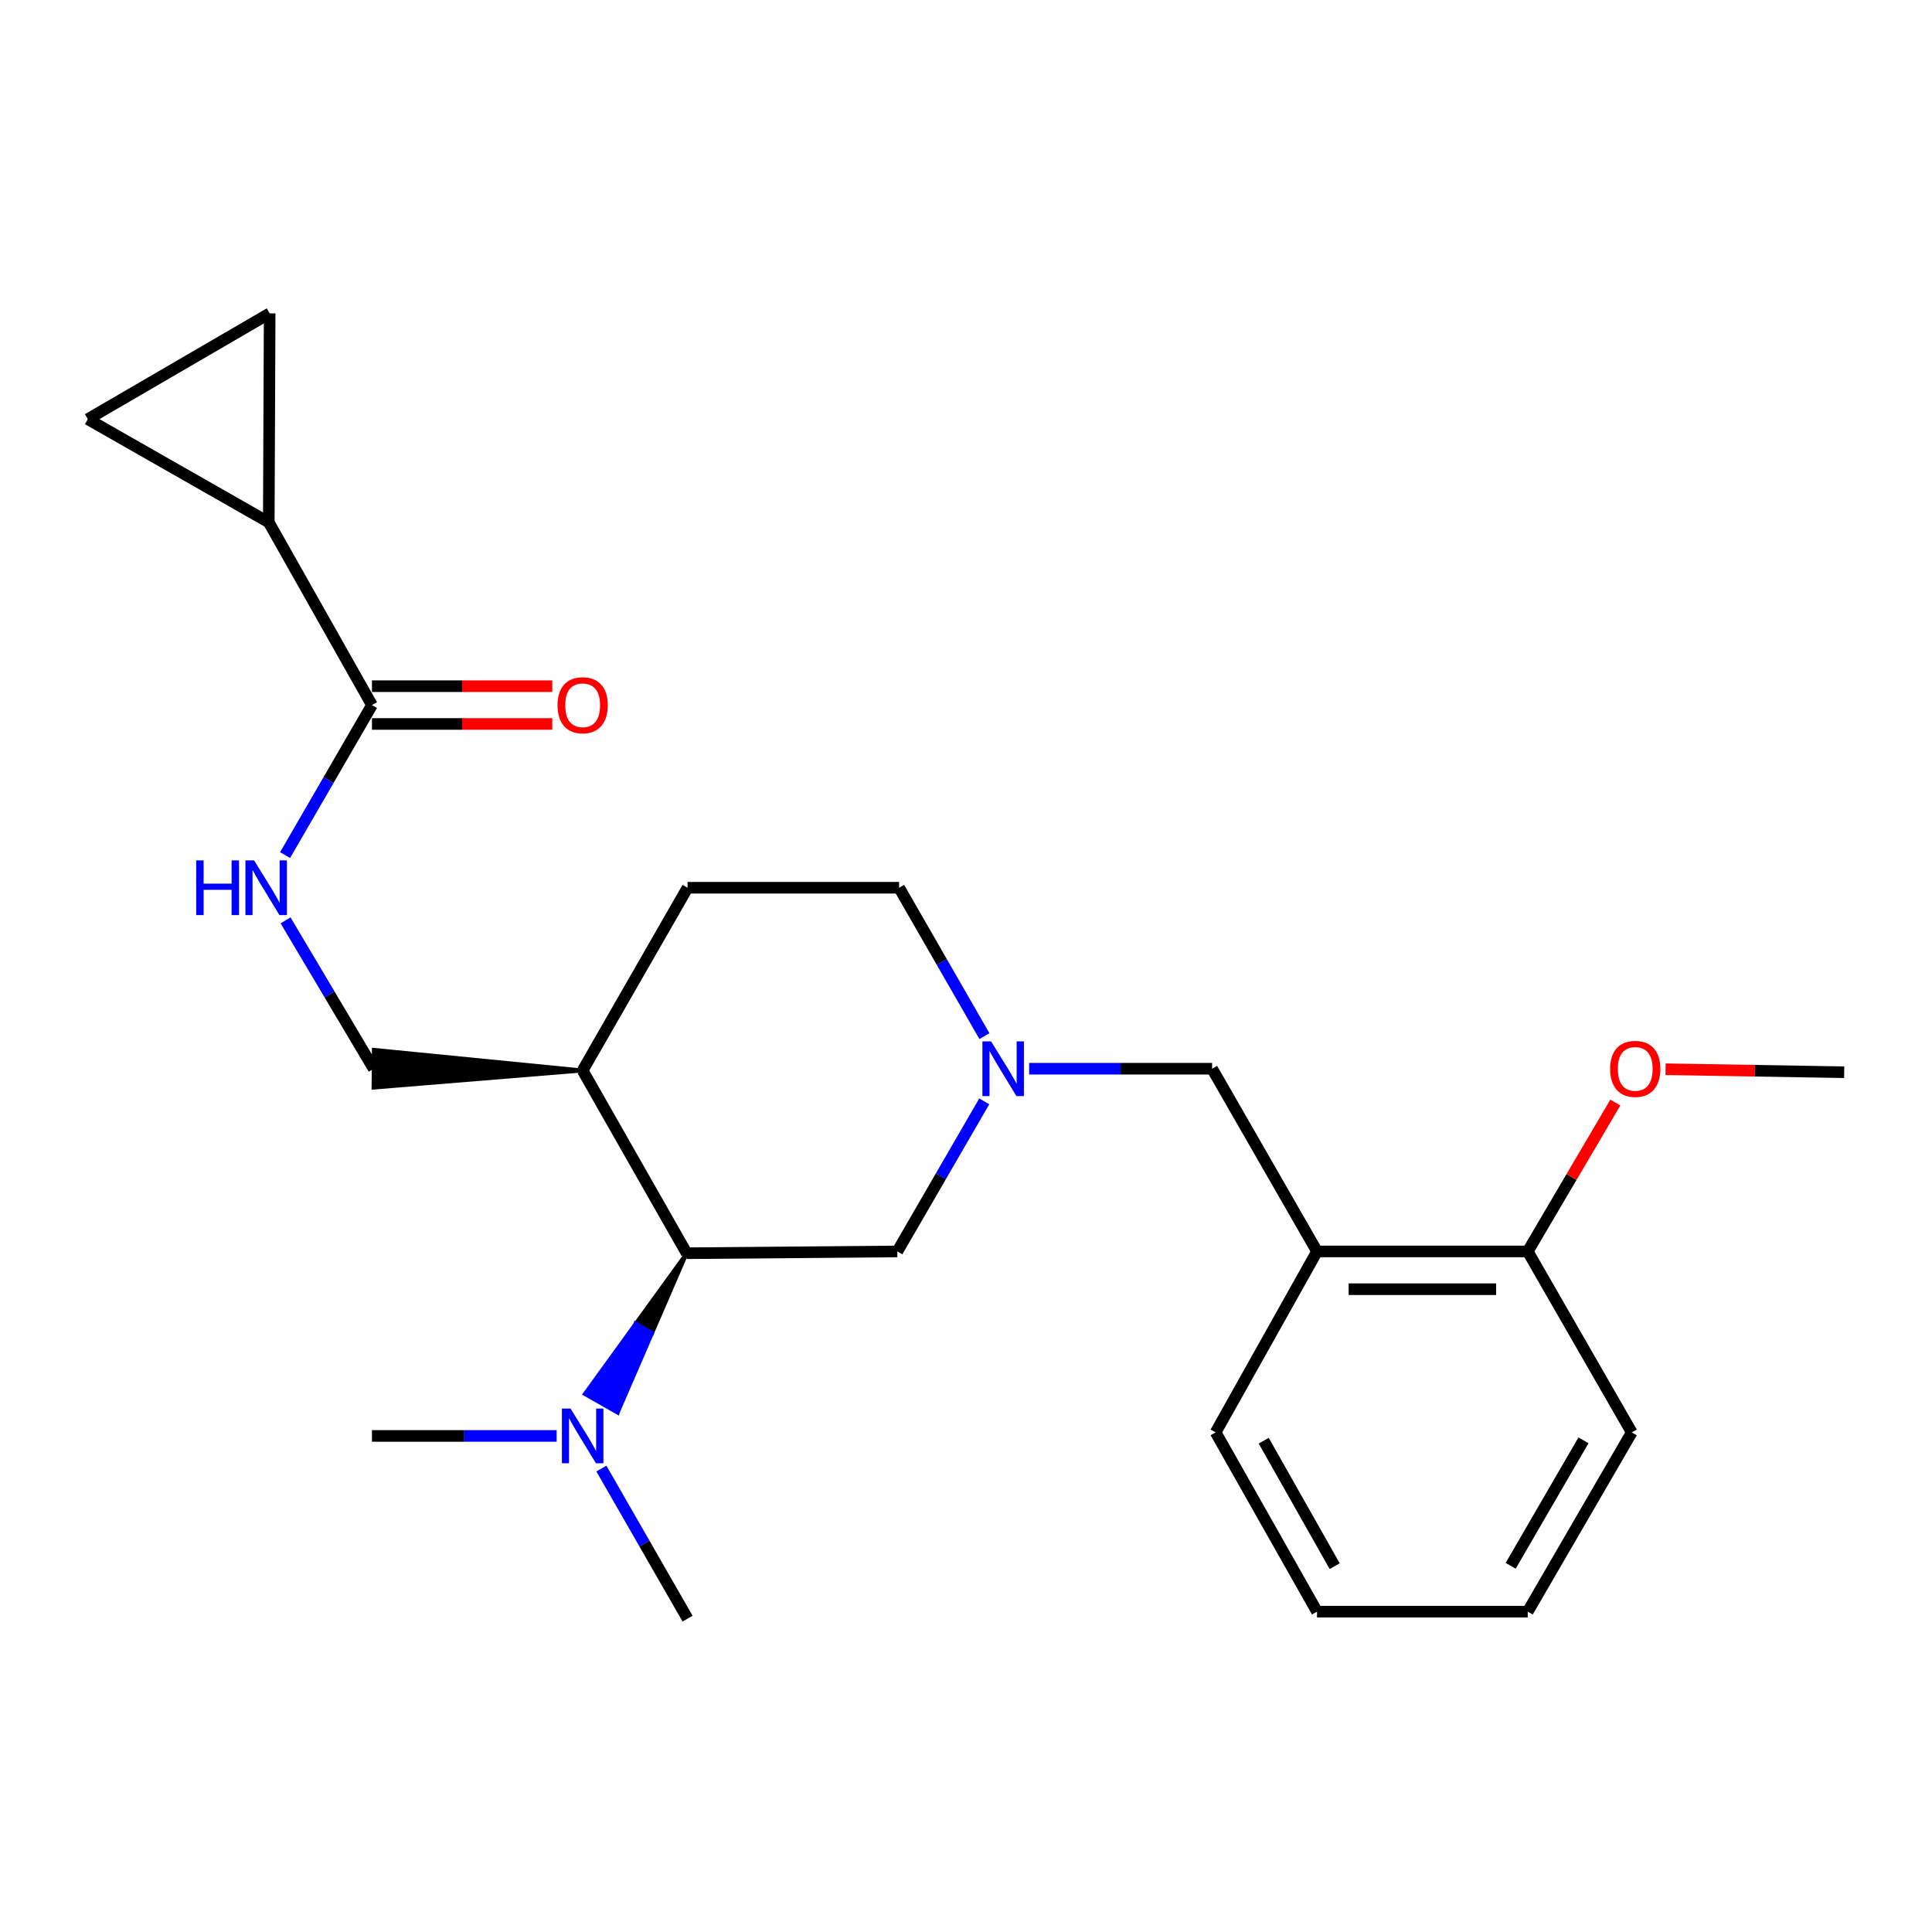 <?xml version='1.0' encoding='iso-8859-1'?>
<svg version='1.1' baseProfile='full'
              xmlns='http://www.w3.org/2000/svg'
                      xmlns:rdkit='http://www.rdkit.org/xml'
                      xmlns:xlink='http://www.w3.org/1999/xlink'
                  xml:space='preserve'
width='1000px' height='1000px' viewBox='0 0 1000 1000'>
<!-- END OF HEADER -->
<rect style='opacity:1.0;fill:#FFFFFF;stroke:none' width='1000' height='1000' x='0' y='0'> </rect>
<path class='bond-8' d='M 532.676,553.169 L 580.031,553.169' style='fill:none;fill-rule:evenodd;stroke:#0000FF;stroke-width:6px;stroke-linecap:butt;stroke-linejoin:miter;stroke-opacity:1' />
<path class='bond-8' d='M 580.031,553.169 L 627.385,553.169' style='fill:none;fill-rule:evenodd;stroke:#000000;stroke-width:6px;stroke-linecap:butt;stroke-linejoin:miter;stroke-opacity:1' />
<path class='bond-9' d='M 509.449,570.062 L 486.953,608.904' style='fill:none;fill-rule:evenodd;stroke:#0000FF;stroke-width:6px;stroke-linecap:butt;stroke-linejoin:miter;stroke-opacity:1' />
<path class='bond-9' d='M 486.953,608.904 L 464.456,647.747' style='fill:none;fill-rule:evenodd;stroke:#000000;stroke-width:6px;stroke-linecap:butt;stroke-linejoin:miter;stroke-opacity:1' />
<path class='bond-15' d='M 509.539,536.308 L 487.459,497.901' style='fill:none;fill-rule:evenodd;stroke:#0000FF;stroke-width:6px;stroke-linecap:butt;stroke-linejoin:miter;stroke-opacity:1' />
<path class='bond-15' d='M 487.459,497.901 L 465.379,459.493' style='fill:none;fill-rule:evenodd;stroke:#000000;stroke-width:6px;stroke-linecap:butt;stroke-linejoin:miter;stroke-opacity:1' />
<path class='bond-0' d='M 139.12,270.36 L 192.528,364.948' style='fill:none;fill-rule:evenodd;stroke:#000000;stroke-width:6px;stroke-linecap:butt;stroke-linejoin:miter;stroke-opacity:1' />
<path class='bond-3' d='M 139.12,270.36 L 139.576,162.197' style='fill:none;fill-rule:evenodd;stroke:#000000;stroke-width:6px;stroke-linecap:butt;stroke-linejoin:miter;stroke-opacity:1' />
<path class='bond-4' d='M 139.12,270.36 L 45.455,216.962' style='fill:none;fill-rule:evenodd;stroke:#000000;stroke-width:6px;stroke-linecap:butt;stroke-linejoin:miter;stroke-opacity:1' />
<path class='bond-1' d='M 192.528,364.948 L 170.042,403.775' style='fill:none;fill-rule:evenodd;stroke:#000000;stroke-width:6px;stroke-linecap:butt;stroke-linejoin:miter;stroke-opacity:1' />
<path class='bond-1' d='M 170.042,403.775 L 147.556,442.602' style='fill:none;fill-rule:evenodd;stroke:#0000FF;stroke-width:6px;stroke-linecap:butt;stroke-linejoin:miter;stroke-opacity:1' />
<path class='bond-13' d='M 192.528,374.722 L 239.192,374.722' style='fill:none;fill-rule:evenodd;stroke:#000000;stroke-width:6px;stroke-linecap:butt;stroke-linejoin:miter;stroke-opacity:1' />
<path class='bond-13' d='M 239.192,374.722 L 285.855,374.722' style='fill:none;fill-rule:evenodd;stroke:#FF0000;stroke-width:6px;stroke-linecap:butt;stroke-linejoin:miter;stroke-opacity:1' />
<path class='bond-13' d='M 192.528,355.174 L 239.192,355.174' style='fill:none;fill-rule:evenodd;stroke:#000000;stroke-width:6px;stroke-linecap:butt;stroke-linejoin:miter;stroke-opacity:1' />
<path class='bond-13' d='M 239.192,355.174 L 285.855,355.174' style='fill:none;fill-rule:evenodd;stroke:#FF0000;stroke-width:6px;stroke-linecap:butt;stroke-linejoin:miter;stroke-opacity:1' />
<path class='bond-2' d='M 355.424,648.67 L 464.456,647.747' style='fill:none;fill-rule:evenodd;stroke:#000000;stroke-width:6px;stroke-linecap:butt;stroke-linejoin:miter;stroke-opacity:1' />
<path class='bond-10' d='M 355.424,648.67 L 329.062,685.095 L 337.555,689.931 Z' style='fill:#000000;fill-rule:evenodd;fill-opacity:1;stroke:#000000;stroke-width:2px;stroke-linecap:butt;stroke-linejoin:miter;stroke-opacity:1;' />
<path class='bond-10' d='M 329.062,685.095 L 319.686,731.192 L 302.699,721.52 Z' style='fill:#0000FF;fill-rule:evenodd;fill-opacity:1;stroke:#0000FF;stroke-width:2px;stroke-linecap:butt;stroke-linejoin:miter;stroke-opacity:1;' />
<path class='bond-10' d='M 329.062,685.095 L 337.555,689.931 L 319.686,731.192 Z' style='fill:#0000FF;fill-rule:evenodd;fill-opacity:1;stroke:#0000FF;stroke-width:2px;stroke-linecap:butt;stroke-linejoin:miter;stroke-opacity:1;' />
<path class='bond-24' d='M 355.424,648.67 L 301.582,554.082' style='fill:none;fill-rule:evenodd;stroke:#000000;stroke-width:6px;stroke-linecap:butt;stroke-linejoin:miter;stroke-opacity:1' />
<path class='bond-26' d='M 139.576,162.197 L 45.455,216.962' style='fill:none;fill-rule:evenodd;stroke:#000000;stroke-width:6px;stroke-linecap:butt;stroke-linejoin:miter;stroke-opacity:1' />
<path class='bond-5' d='M 681.694,647.747 L 627.385,553.169' style='fill:none;fill-rule:evenodd;stroke:#000000;stroke-width:6px;stroke-linecap:butt;stroke-linejoin:miter;stroke-opacity:1' />
<path class='bond-12' d='M 681.694,647.747 L 790.748,647.747' style='fill:none;fill-rule:evenodd;stroke:#000000;stroke-width:6px;stroke-linecap:butt;stroke-linejoin:miter;stroke-opacity:1' />
<path class='bond-12' d='M 698.052,667.294 L 774.39,667.294' style='fill:none;fill-rule:evenodd;stroke:#000000;stroke-width:6px;stroke-linecap:butt;stroke-linejoin:miter;stroke-opacity:1' />
<path class='bond-17' d='M 681.694,647.747 L 629.209,741.401' style='fill:none;fill-rule:evenodd;stroke:#000000;stroke-width:6px;stroke-linecap:butt;stroke-linejoin:miter;stroke-opacity:1' />
<path class='bond-6' d='M 147.803,476.377 L 170.611,514.773' style='fill:none;fill-rule:evenodd;stroke:#0000FF;stroke-width:6px;stroke-linecap:butt;stroke-linejoin:miter;stroke-opacity:1' />
<path class='bond-6' d='M 170.611,514.773 L 193.419,553.169' style='fill:none;fill-rule:evenodd;stroke:#000000;stroke-width:6px;stroke-linecap:butt;stroke-linejoin:miter;stroke-opacity:1' />
<path class='bond-7' d='M 301.582,554.082 L 355.88,459.493' style='fill:none;fill-rule:evenodd;stroke:#000000;stroke-width:6px;stroke-linecap:butt;stroke-linejoin:miter;stroke-opacity:1' />
<path class='bond-11' d='M 301.582,554.082 L 193.501,543.396 L 193.336,562.943 Z' style='fill:#000000;fill-rule:evenodd;fill-opacity:1;stroke:#000000;stroke-width:2px;stroke-linecap:butt;stroke-linejoin:miter;stroke-opacity:1;' />
<path class='bond-18' d='M 288.115,743.237 L 240.322,743.237' style='fill:none;fill-rule:evenodd;stroke:#0000FF;stroke-width:6px;stroke-linecap:butt;stroke-linejoin:miter;stroke-opacity:1' />
<path class='bond-18' d='M 240.322,743.237 L 192.528,743.237' style='fill:none;fill-rule:evenodd;stroke:#000000;stroke-width:6px;stroke-linecap:butt;stroke-linejoin:miter;stroke-opacity:1' />
<path class='bond-19' d='M 311.277,760.123 L 333.579,798.963' style='fill:none;fill-rule:evenodd;stroke:#0000FF;stroke-width:6px;stroke-linecap:butt;stroke-linejoin:miter;stroke-opacity:1' />
<path class='bond-19' d='M 333.579,798.963 L 355.88,837.803' style='fill:none;fill-rule:evenodd;stroke:#000000;stroke-width:6px;stroke-linecap:butt;stroke-linejoin:miter;stroke-opacity:1' />
<path class='bond-16' d='M 790.748,647.747 L 813.421,609.21' style='fill:none;fill-rule:evenodd;stroke:#000000;stroke-width:6px;stroke-linecap:butt;stroke-linejoin:miter;stroke-opacity:1' />
<path class='bond-16' d='M 813.421,609.21 L 836.095,570.673' style='fill:none;fill-rule:evenodd;stroke:#FF0000;stroke-width:6px;stroke-linecap:butt;stroke-linejoin:miter;stroke-opacity:1' />
<path class='bond-20' d='M 790.748,647.747 L 844.591,741.401' style='fill:none;fill-rule:evenodd;stroke:#000000;stroke-width:6px;stroke-linecap:butt;stroke-linejoin:miter;stroke-opacity:1' />
<path class='bond-14' d='M 355.88,459.493 L 465.379,459.493' style='fill:none;fill-rule:evenodd;stroke:#000000;stroke-width:6px;stroke-linecap:butt;stroke-linejoin:miter;stroke-opacity:1' />
<path class='bond-21' d='M 862.097,553.433 L 908.321,554.208' style='fill:none;fill-rule:evenodd;stroke:#FF0000;stroke-width:6px;stroke-linecap:butt;stroke-linejoin:miter;stroke-opacity:1' />
<path class='bond-21' d='M 908.321,554.208 L 954.545,554.983' style='fill:none;fill-rule:evenodd;stroke:#000000;stroke-width:6px;stroke-linecap:butt;stroke-linejoin:miter;stroke-opacity:1' />
<path class='bond-22' d='M 629.209,741.401 L 681.694,834.187' style='fill:none;fill-rule:evenodd;stroke:#000000;stroke-width:6px;stroke-linecap:butt;stroke-linejoin:miter;stroke-opacity:1' />
<path class='bond-22' d='M 654.096,745.695 L 690.836,810.645' style='fill:none;fill-rule:evenodd;stroke:#000000;stroke-width:6px;stroke-linecap:butt;stroke-linejoin:miter;stroke-opacity:1' />
<path class='bond-25' d='M 844.591,741.401 L 790.748,834.187' style='fill:none;fill-rule:evenodd;stroke:#000000;stroke-width:6px;stroke-linecap:butt;stroke-linejoin:miter;stroke-opacity:1' />
<path class='bond-25' d='M 819.607,745.508 L 781.917,810.458' style='fill:none;fill-rule:evenodd;stroke:#000000;stroke-width:6px;stroke-linecap:butt;stroke-linejoin:miter;stroke-opacity:1' />
<path class='bond-23' d='M 681.694,834.187 L 790.748,834.187' style='fill:none;fill-rule:evenodd;stroke:#000000;stroke-width:6px;stroke-linecap:butt;stroke-linejoin:miter;stroke-opacity:1' />
<path  class='atom-0' d='M 512.973 539.009
L 522.253 554.009
Q 523.173 555.489, 524.653 558.169
Q 526.133 560.849, 526.213 561.009
L 526.213 539.009
L 529.973 539.009
L 529.973 567.329
L 526.093 567.329
L 516.133 550.929
Q 514.973 549.009, 513.733 546.809
Q 512.533 544.609, 512.173 543.929
L 512.173 567.329
L 508.493 567.329
L 508.493 539.009
L 512.973 539.009
' fill='#0000FF'/>
<path  class='atom-7' d='M 101.553 445.333
L 105.393 445.333
L 105.393 457.373
L 119.873 457.373
L 119.873 445.333
L 123.713 445.333
L 123.713 473.653
L 119.873 473.653
L 119.873 460.573
L 105.393 460.573
L 105.393 473.653
L 101.553 473.653
L 101.553 445.333
' fill='#0000FF'/>
<path  class='atom-7' d='M 131.513 445.333
L 140.793 460.333
Q 141.713 461.813, 143.193 464.493
Q 144.673 467.173, 144.753 467.333
L 144.753 445.333
L 148.513 445.333
L 148.513 473.653
L 144.633 473.653
L 134.673 457.253
Q 133.513 455.333, 132.273 453.133
Q 131.073 450.933, 130.713 450.253
L 130.713 473.653
L 127.033 473.653
L 127.033 445.333
L 131.513 445.333
' fill='#0000FF'/>
<path  class='atom-11' d='M 295.322 729.077
L 304.602 744.077
Q 305.522 745.557, 307.002 748.237
Q 308.482 750.917, 308.562 751.077
L 308.562 729.077
L 312.322 729.077
L 312.322 757.397
L 308.442 757.397
L 298.482 740.997
Q 297.322 739.077, 296.082 736.877
Q 294.882 734.677, 294.522 733.997
L 294.522 757.397
L 290.842 757.397
L 290.842 729.077
L 295.322 729.077
' fill='#0000FF'/>
<path  class='atom-14' d='M 288.582 365.028
Q 288.582 358.228, 291.942 354.428
Q 295.302 350.628, 301.582 350.628
Q 307.862 350.628, 311.222 354.428
Q 314.582 358.228, 314.582 365.028
Q 314.582 371.908, 311.182 375.828
Q 307.782 379.708, 301.582 379.708
Q 295.342 379.708, 291.942 375.828
Q 288.582 371.948, 288.582 365.028
M 301.582 376.508
Q 305.902 376.508, 308.222 373.628
Q 310.582 370.708, 310.582 365.028
Q 310.582 359.468, 308.222 356.668
Q 305.902 353.828, 301.582 353.828
Q 297.262 353.828, 294.902 356.628
Q 292.582 359.428, 292.582 365.028
Q 292.582 370.748, 294.902 373.628
Q 297.262 376.508, 301.582 376.508
' fill='#FF0000'/>
<path  class='atom-17' d='M 833.393 553.249
Q 833.393 546.449, 836.753 542.649
Q 840.113 538.849, 846.393 538.849
Q 852.673 538.849, 856.033 542.649
Q 859.393 546.449, 859.393 553.249
Q 859.393 560.129, 855.993 564.049
Q 852.593 567.929, 846.393 567.929
Q 840.153 567.929, 836.753 564.049
Q 833.393 560.169, 833.393 553.249
M 846.393 564.729
Q 850.713 564.729, 853.033 561.849
Q 855.393 558.929, 855.393 553.249
Q 855.393 547.689, 853.033 544.889
Q 850.713 542.049, 846.393 542.049
Q 842.073 542.049, 839.713 544.849
Q 837.393 547.649, 837.393 553.249
Q 837.393 558.969, 839.713 561.849
Q 842.073 564.729, 846.393 564.729
' fill='#FF0000'/>
</svg>

